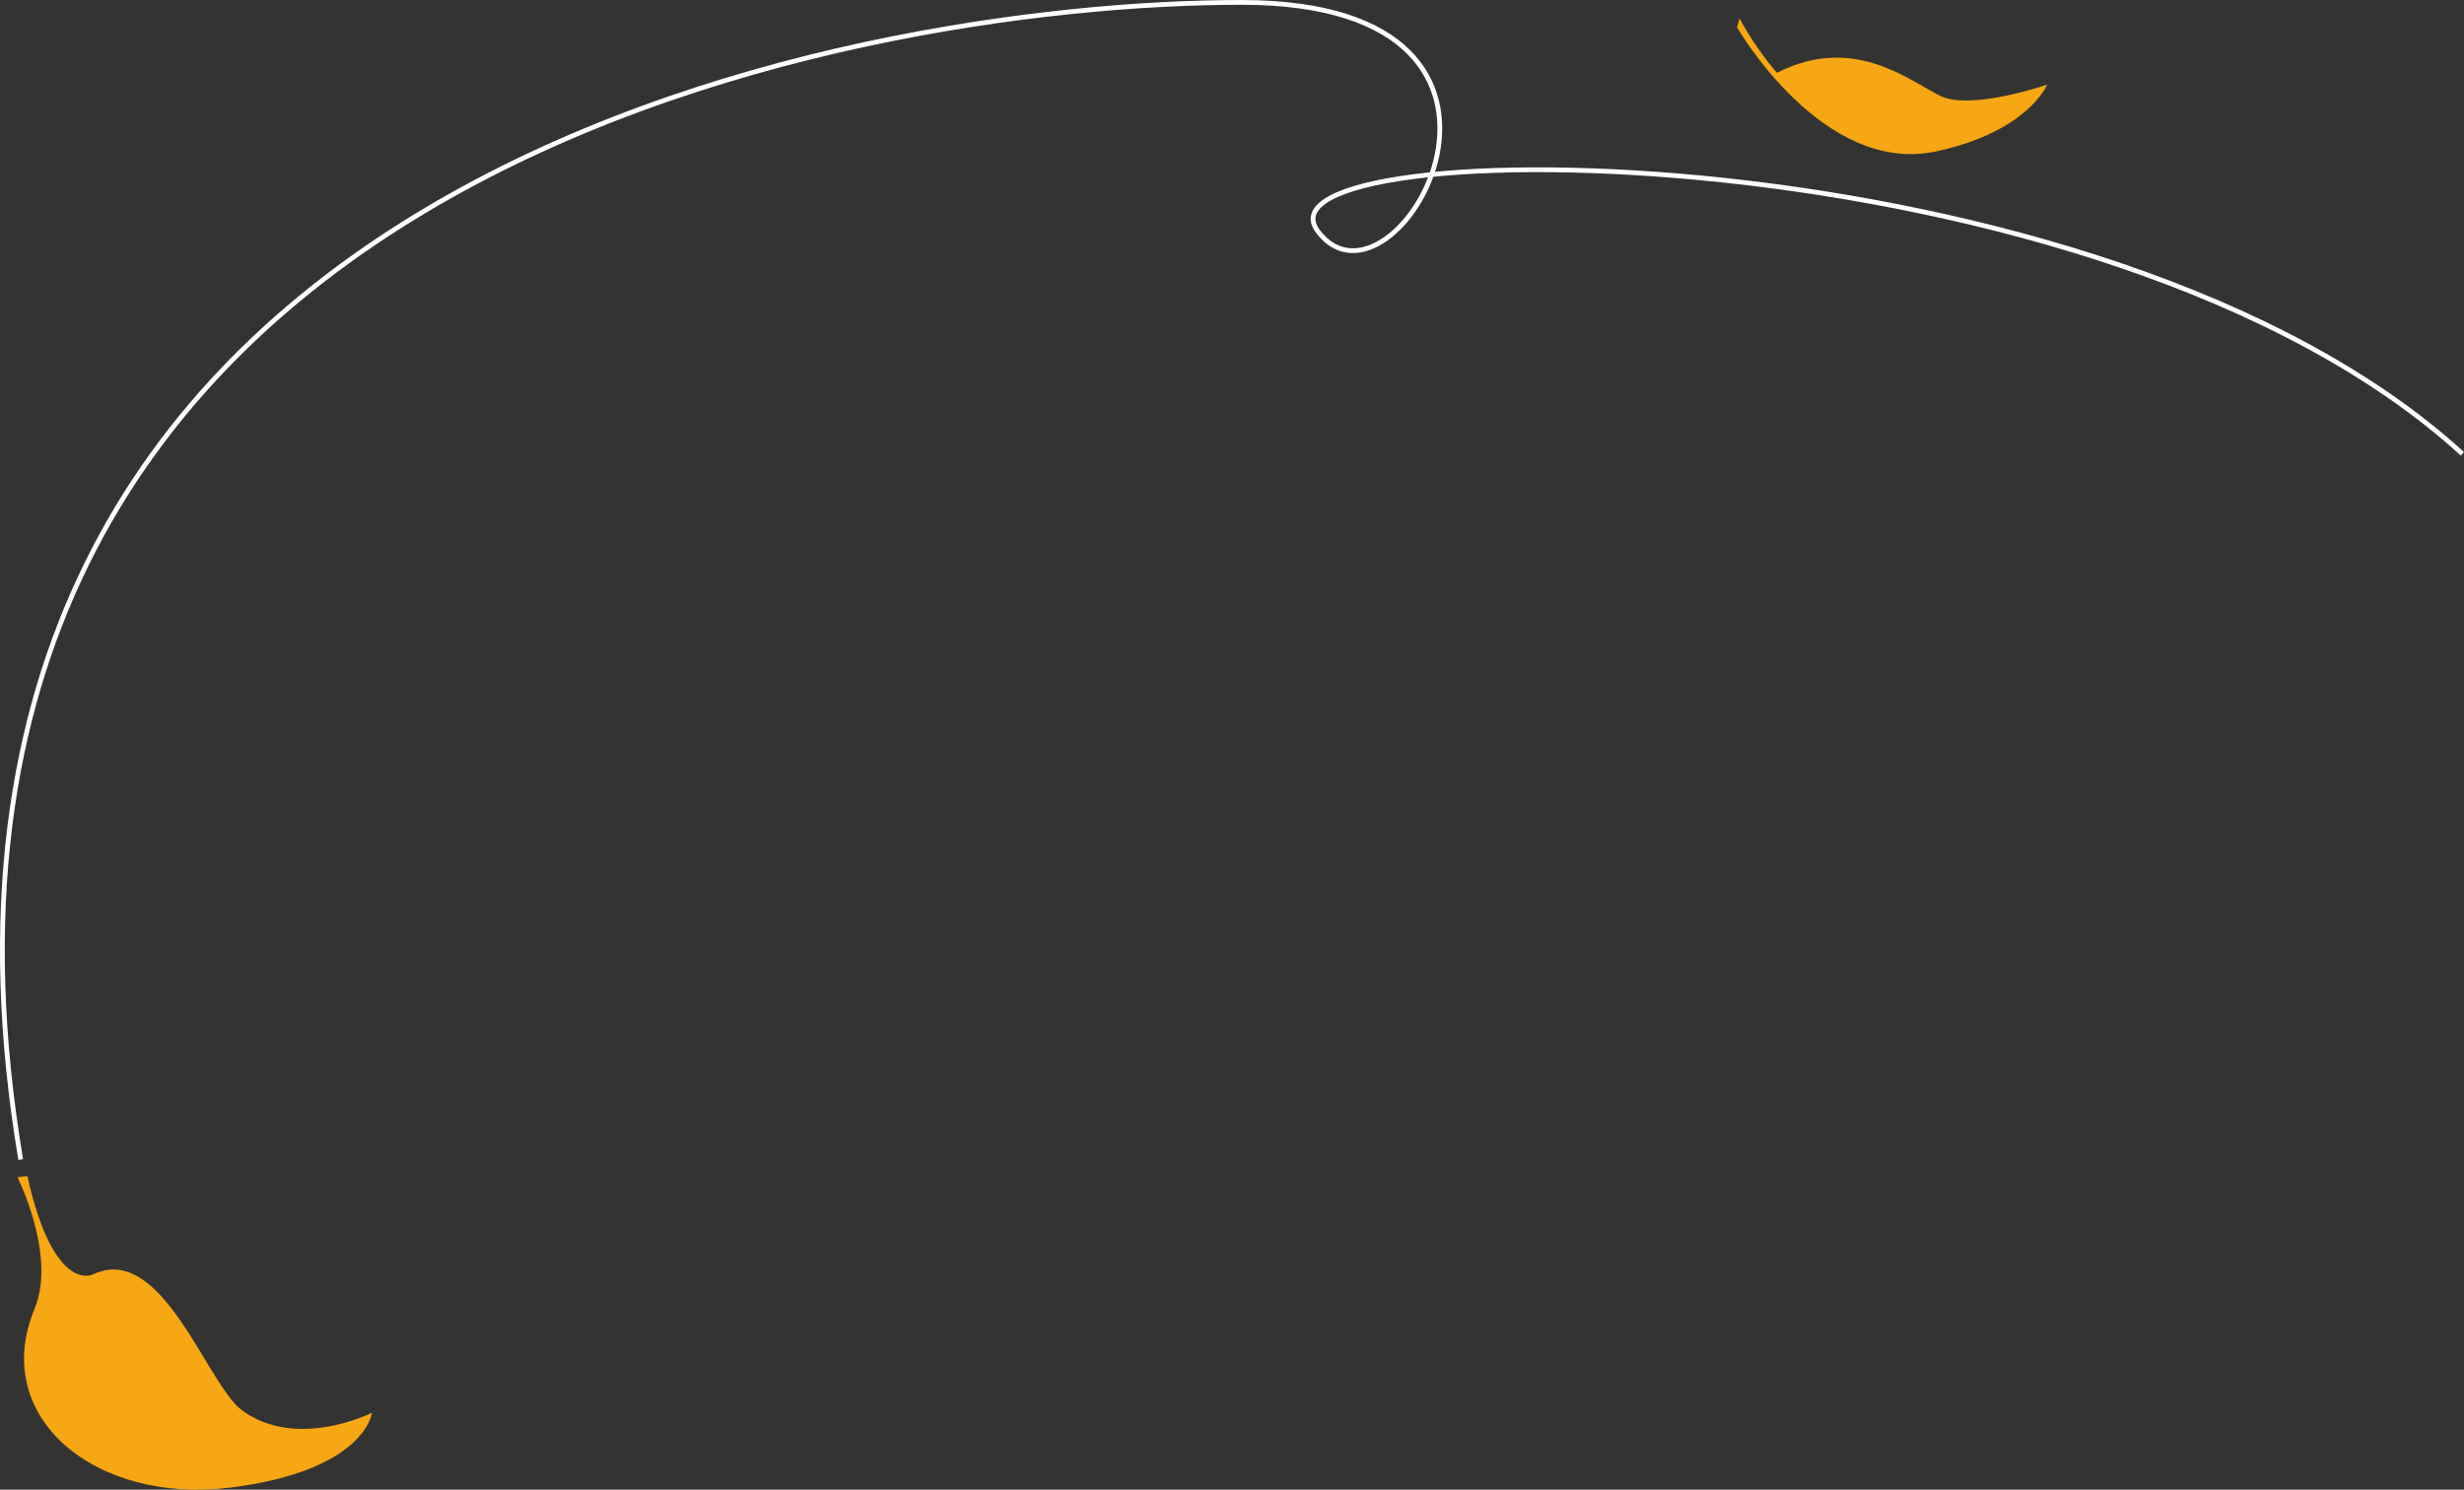 <?xml version="1.0" encoding="UTF-8"?> <svg xmlns="http://www.w3.org/2000/svg" id="_Слой_2" data-name="Слой 2" viewBox="0 0 516.68 312.42"><rect x="0" y="0" width="516.68" height="312.42" fill="#333333" stroke="none"/><defs><style> .cls-1 { fill: #f6a713; stroke-width: 0px; } .cls-2 { fill: none; stroke: #fff; stroke-miterlimit: 10; } </style></defs><g id="_Слой_1-2" data-name="Слой 1"><path class="cls-1" d="m7.27,274.42c-9.52,22.89,12.86,41.15,41.15,37.55,28.29-3.6,29.58-15.69,29.58-15.69,0,0-15.69,7.97-27.26-.51-7.35-5.39-16.72-35.24-31.12-28.55,0,0-8.23,4.63-13.89-20.58l-2.06.26s8.22,16.4,3.6,27.52Z"></path><path class="cls-1" d="m364.24,5.73s17.89,31.17,41.8,26.01c19.29-4.16,23.22-13.98,23.22-13.98,0,0-15.96,5.47-22.35,2.37-6.4-3.1-18.16-13.09-34.29-4.86,0,0-4.29-4.76-7.85-11.41l-.53,1.88Z"></path><path class="cls-2" d="m516.34,95.17C440.34,25.83,260.34,27.17,276.34,48.5c16,21.33,56-48-16-48C179,.5-30.33,36.5,4.34,243.17"></path></g></svg> 
